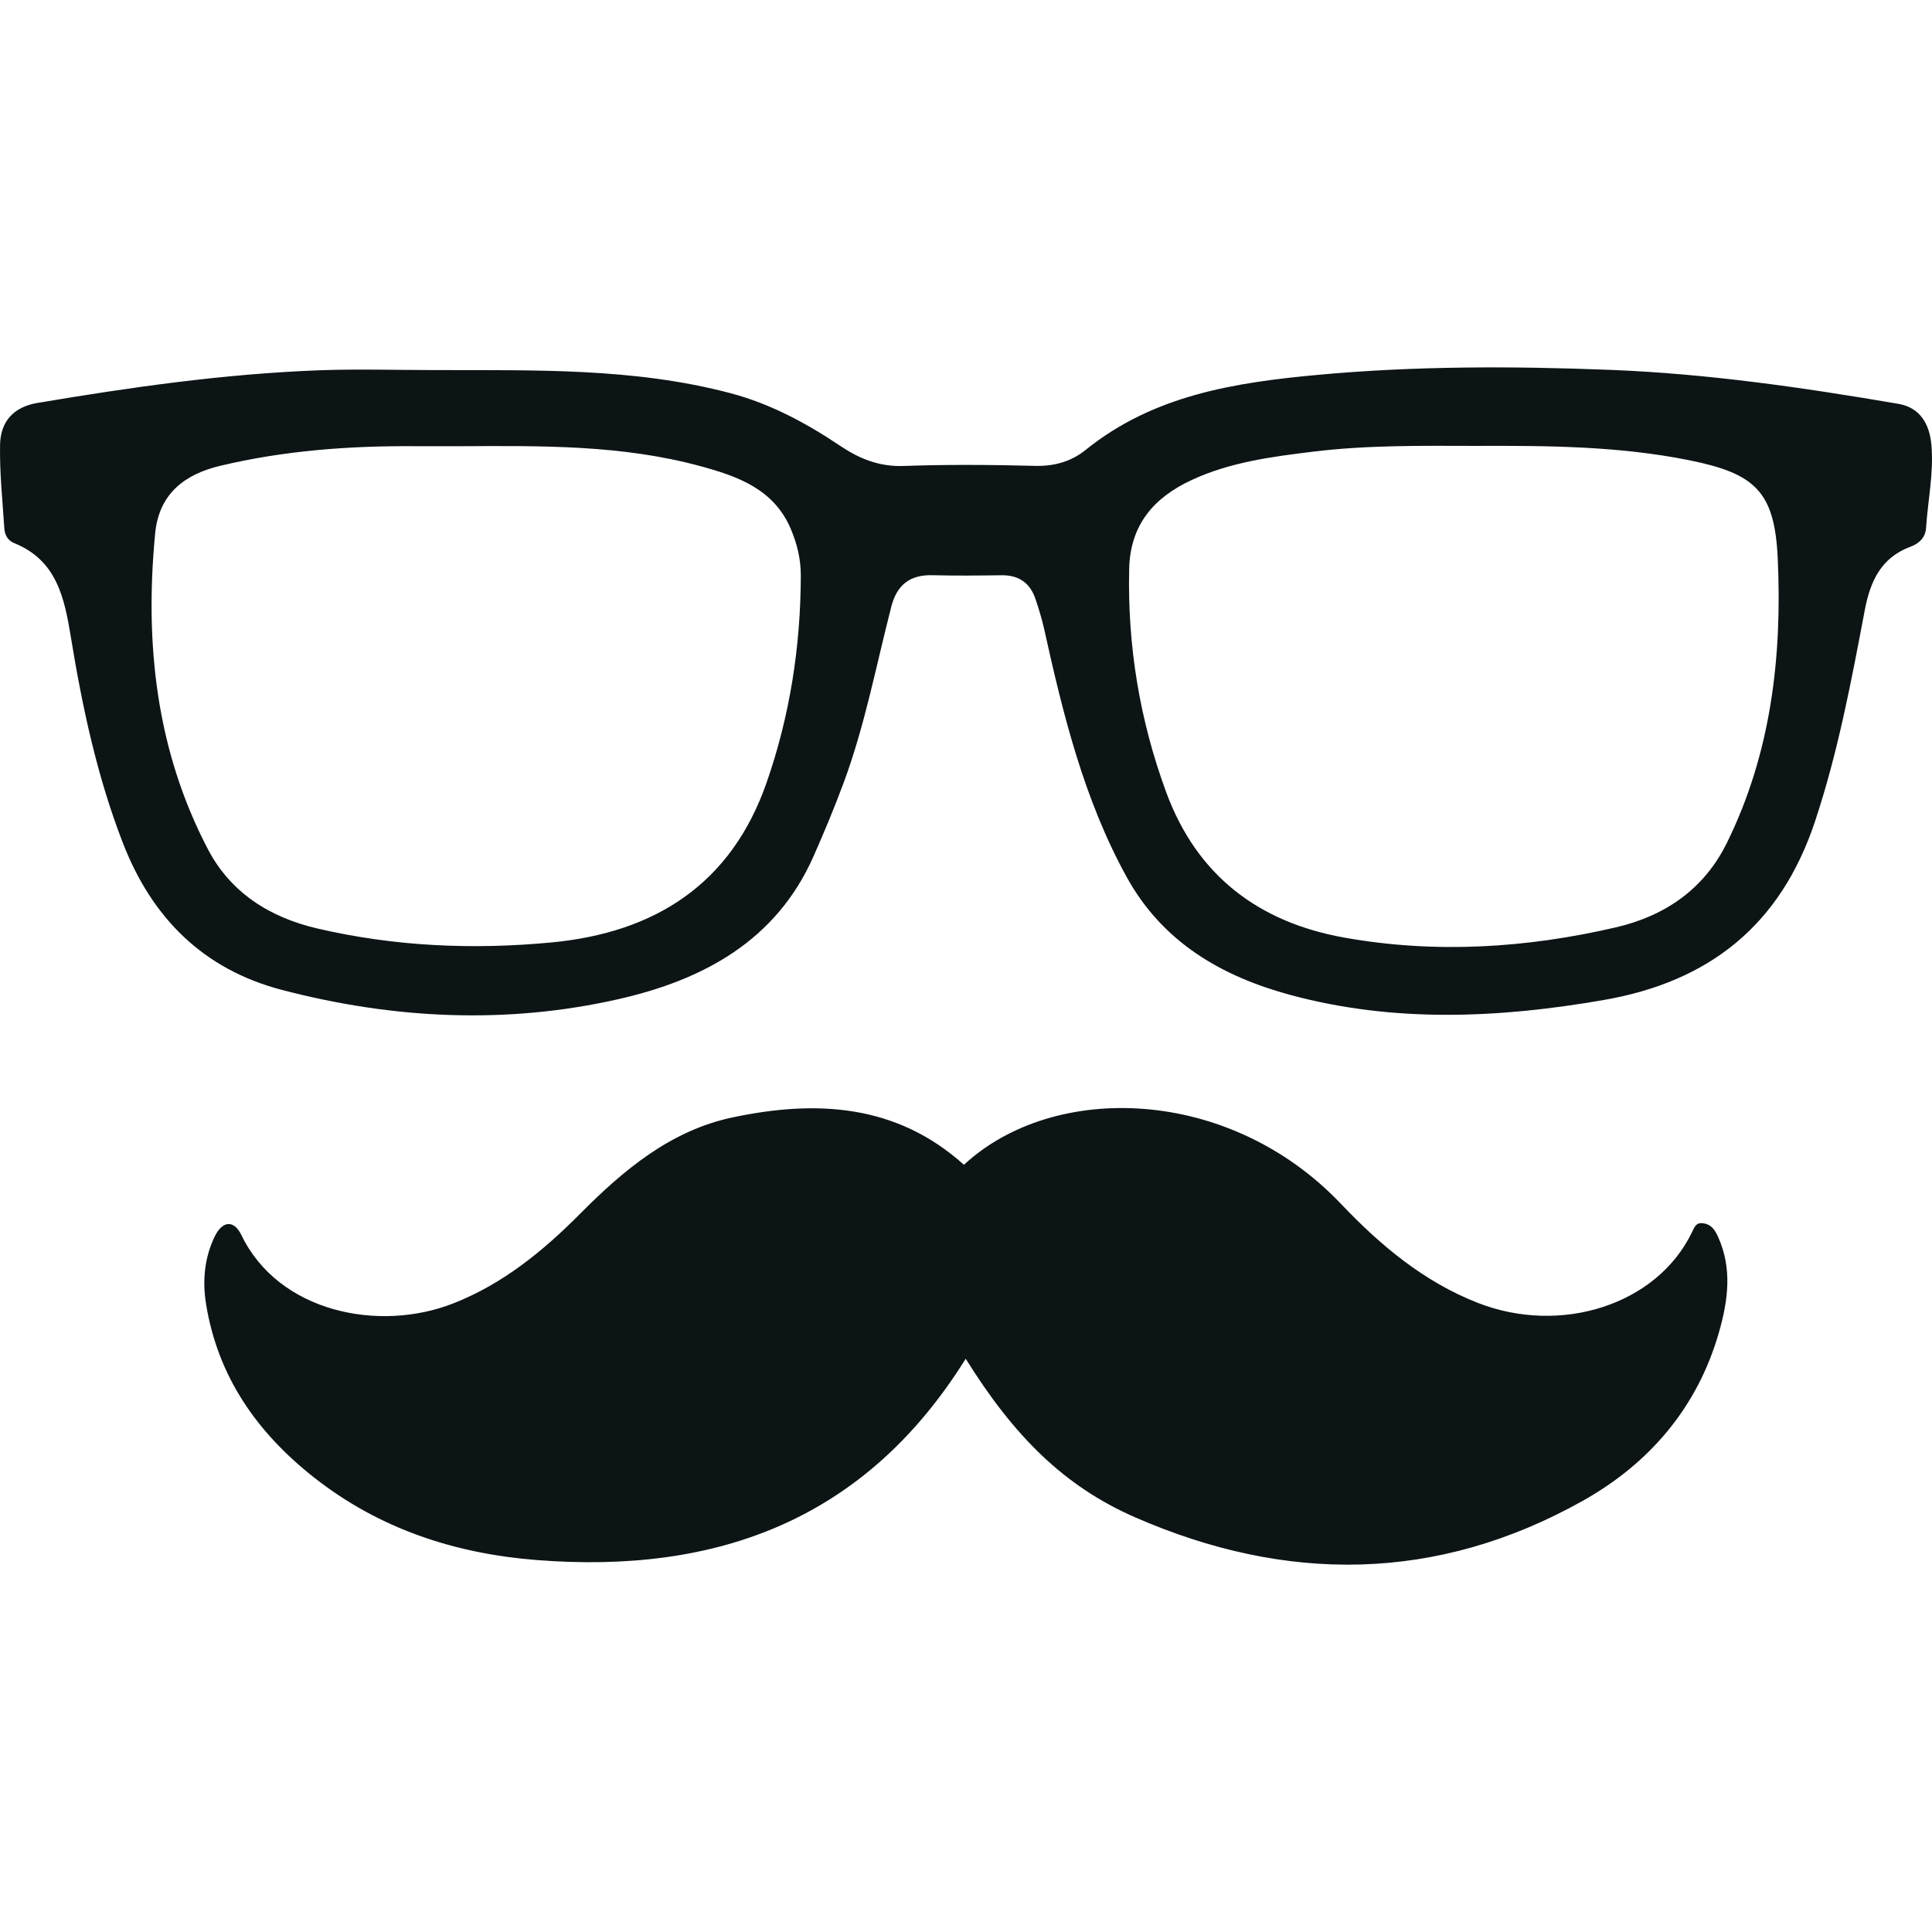 <svg enable-background="new 127 127.617 150.805 150.81" viewBox="127 127.617 150.805 150.81" xmlns="http://www.w3.org/2000/svg"><g fill="#0d1416"><path d="m202.378 233.675c-7.839 12.596-19.423 16.828-33.517 15.711-6.406-.508-12.289-2.453-17.368-6.457-4.408-3.475-7.487-7.832-8.407-13.511-.295-1.822-.131-3.599.658-5.251.616-1.29 1.52-1.341 2.099-.143 2.9 6.015 10.718 7.609 16.522 5.338 3.871-1.515 7.02-4.085 9.921-7.008 3.38-3.406 7.052-6.488 11.873-7.511 6.51-1.382 12.789-1.072 18.081 3.693 7.039-6.517 20.71-6.117 29.414 3.034 3.089 3.248 6.47 6.093 10.707 7.748 6.459 2.523 13.952.169 16.699-5.499.198-.408.321-.803.888-.72.628.092.904.504 1.154 1.054 1.125 2.473.784 4.963.082 7.429-1.678 5.897-5.437 10.27-10.656 13.193-11.369 6.366-23.129 6.436-34.938 1.273-5.525-2.415-9.454-6.336-13.212-12.373z"/><path d="m160.962 156.504c7.724.027 15.492-.199 23.066 1.807 3.11.824 5.894 2.324 8.527 4.09 1.546 1.038 3.078 1.655 4.991 1.587 3.41-.121 6.829-.093 10.241-.007 1.515.038 2.83-.337 3.969-1.256 5.287-4.264 11.625-5.249 18.088-5.846 7.615-.703 15.24-.69 22.876-.39 7.56.297 15.022 1.378 22.461 2.65 1.704.291 2.432 1.592 2.576 3.194.197 2.179-.275 4.328-.416 6.493-.048.735-.519 1.209-1.222 1.47-2.288.849-3.132 2.681-3.561 4.942-1.052 5.552-2.086 11.086-3.886 16.498-2.707 8.14-8.297 12.511-16.472 13.934-8.181 1.424-16.397 1.8-24.5-.397-5.351-1.451-9.963-4.112-12.769-9.221-3.334-6.069-4.96-12.692-6.437-19.373-.172-.777-.414-1.542-.666-2.298-.423-1.267-1.307-1.882-2.663-1.862-1.8.027-3.602.041-5.401-.003-1.754-.042-2.759.77-3.192 2.451-1.18 4.585-2.058 9.254-3.706 13.709-.723 1.955-1.526 3.884-2.37 5.791-2.93 6.617-8.65 9.646-15.211 11.137-8.77 1.992-17.597 1.554-26.286-.72-6.11-1.599-10.128-5.594-12.401-11.45-2.018-5.2-3.173-10.613-4.067-16.087-.503-3.074-1.107-5.999-4.424-7.337-.526-.212-.739-.664-.772-1.173-.139-2.165-.371-4.334-.331-6.498.033-1.784 1.016-2.95 2.915-3.27 7.265-1.223 14.552-2.266 21.922-2.546 3.037-.115 6.081-.019 9.121-.019zm81.193 5.918c-4.219-.011-8.445-.064-12.64.448-3.237.395-6.488.817-9.496 2.214-2.957 1.373-4.802 3.495-4.88 6.95-.137 5.999.824 11.808 2.891 17.423 2.389 6.49 7.196 10.146 13.89 11.344 7.108 1.271 14.208.826 21.195-.794 3.774-.875 6.871-2.922 8.684-6.606 3.452-7.016 4.31-14.513 3.967-22.157-.237-5.274-1.763-6.671-6.955-7.711-5.506-1.103-11.078-1.13-16.656-1.111zm-79.147.024c-1.242 0-2.483.006-3.724-.001-5.091-.03-10.145.349-15.107 1.534-2.779.664-4.773 2.191-5.068 5.285-.82 8.581.071 16.901 4.121 24.642 1.785 3.411 4.843 5.326 8.557 6.19 6.029 1.401 12.128 1.668 18.276 1.083 8.096-.77 14.012-4.574 16.764-12.445 1.824-5.214 2.668-10.643 2.681-16.184.003-1.25-.273-2.423-.755-3.585-1.322-3.185-4.197-4.179-7.111-4.97-6.103-1.657-12.378-1.582-18.634-1.549z"/></g></svg>